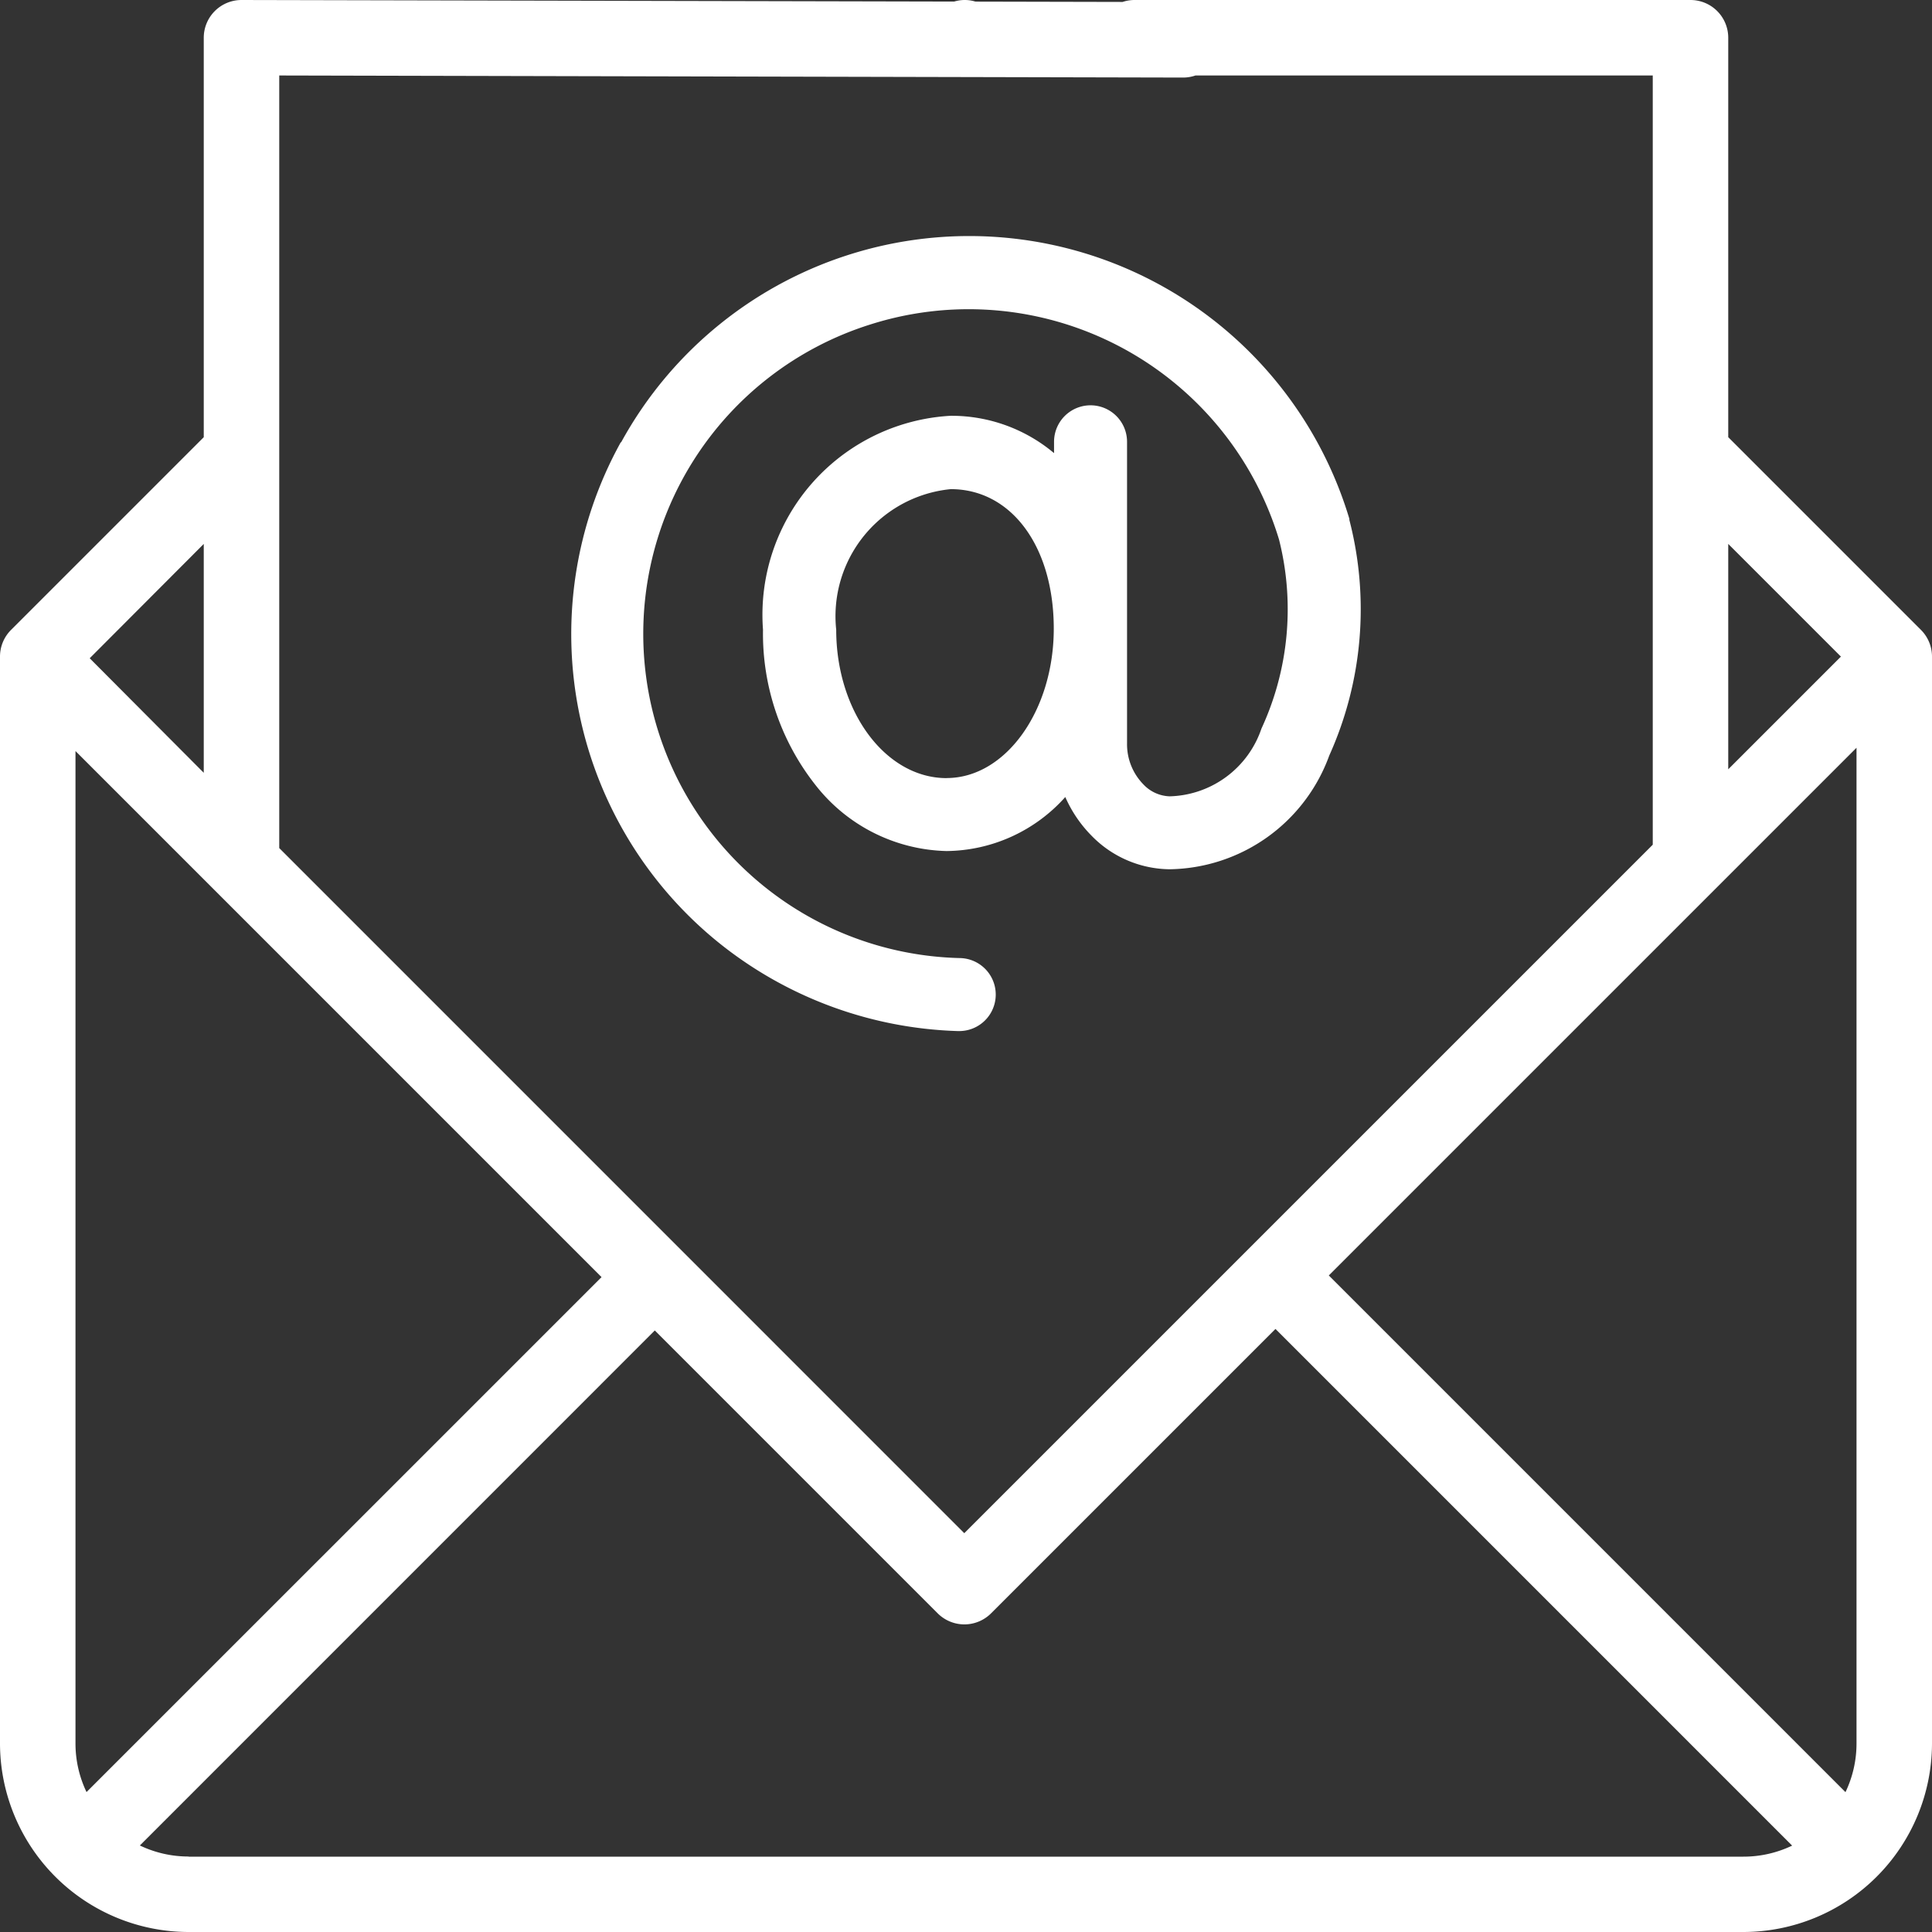 <svg id="XMLID_1056_" xmlns="http://www.w3.org/2000/svg" width="28" height="28" viewBox="0 0 28 28">
  <rect x="0" y="0" width="28" height="28" fill="#333333" stroke="none"/>
  <path id="XMLID_1322_" d="M27.84,9.129,25.047,6.336V.547A.547.547,0,0,0,24.5,0H16.443a.547.547,0,0,0,0,1.094h7.51V12.242L13.975,22.22,4.047,12.291V1.094l13.1.03a.547.547,0,0,0,0-1.094L3.5,0a.547.547,0,0,0-.547.547V6.336L.16,9.129A.547.547,0,0,0,0,9.516v15.75A2.737,2.737,0,0,0,2.734,28H25.266A2.737,2.737,0,0,0,28,25.266V9.516A.547.547,0,0,0,27.84,9.129Zm-.934,16.137a1.631,1.631,0,0,1-.16.707l-7.488-7.488,7.648-7.648ZM25.047,7.883,26.68,9.516l-1.633,1.633ZM1.254,25.972a1.631,1.631,0,0,1-.16-.707V10.885l7.624,7.624ZM2.953,11.2,1.3,9.54,2.953,7.883ZM2.734,26.906a1.63,1.63,0,0,1-.707-.16l7.463-7.464,4.1,4.1a.547.547,0,0,0,.773,0l4.122-4.122,7.488,7.488a1.631,1.631,0,0,1-.707.16H2.734Z" transform="translate(0 0)" fill="#fff"/>
  <path id="XMLID_1377_" d="M246.209,1.058a.529.529,0,0,0,.529-.529.529.529,0,1,0-.529.529Z" transform="translate(-232.227 0)" fill="#fff"/>
  <path id="XMLID_1555_" d="M148.516,67.644a5.746,5.746,0,0,0,1.5,7.314,5.807,5.807,0,0,0,3.384,1.218h.015a.529.529,0,0,0,.014-1.058,4.7,4.7,0,0,1-1.3-9.181,4.7,4.7,0,0,1,5.927,3.113,4.119,4.119,0,0,1-.254,2.742,1.444,1.444,0,0,1-1.331.982.547.547,0,0,1-.382-.175.831.831,0,0,1-.235-.59V67.636a.529.529,0,1,0-1.058,0V67.8a2.31,2.31,0,0,0-1.5-.541,2.888,2.888,0,0,0-2.718,3.1,3.543,3.543,0,0,0,.762,2.253,2.484,2.484,0,0,0,1.9.955,2.336,2.336,0,0,0,1.719-.783,1.855,1.855,0,0,0,.38.56,1.6,1.6,0,0,0,1.132.487,2.5,2.5,0,0,0,2.314-1.649,5.16,5.16,0,0,0,.291-3.414l0-.016a5.752,5.752,0,0,0-10.554-1.109Zm4.723,4.866c-.885,0-1.6-.964-1.6-2.15a1.85,1.85,0,0,1,1.66-2.038c.879,0,1.493.832,1.493,2.022S154.093,72.509,153.239,72.509Z" transform="translate(-139.52 -61.233)" fill="#fff"/>
</svg>

